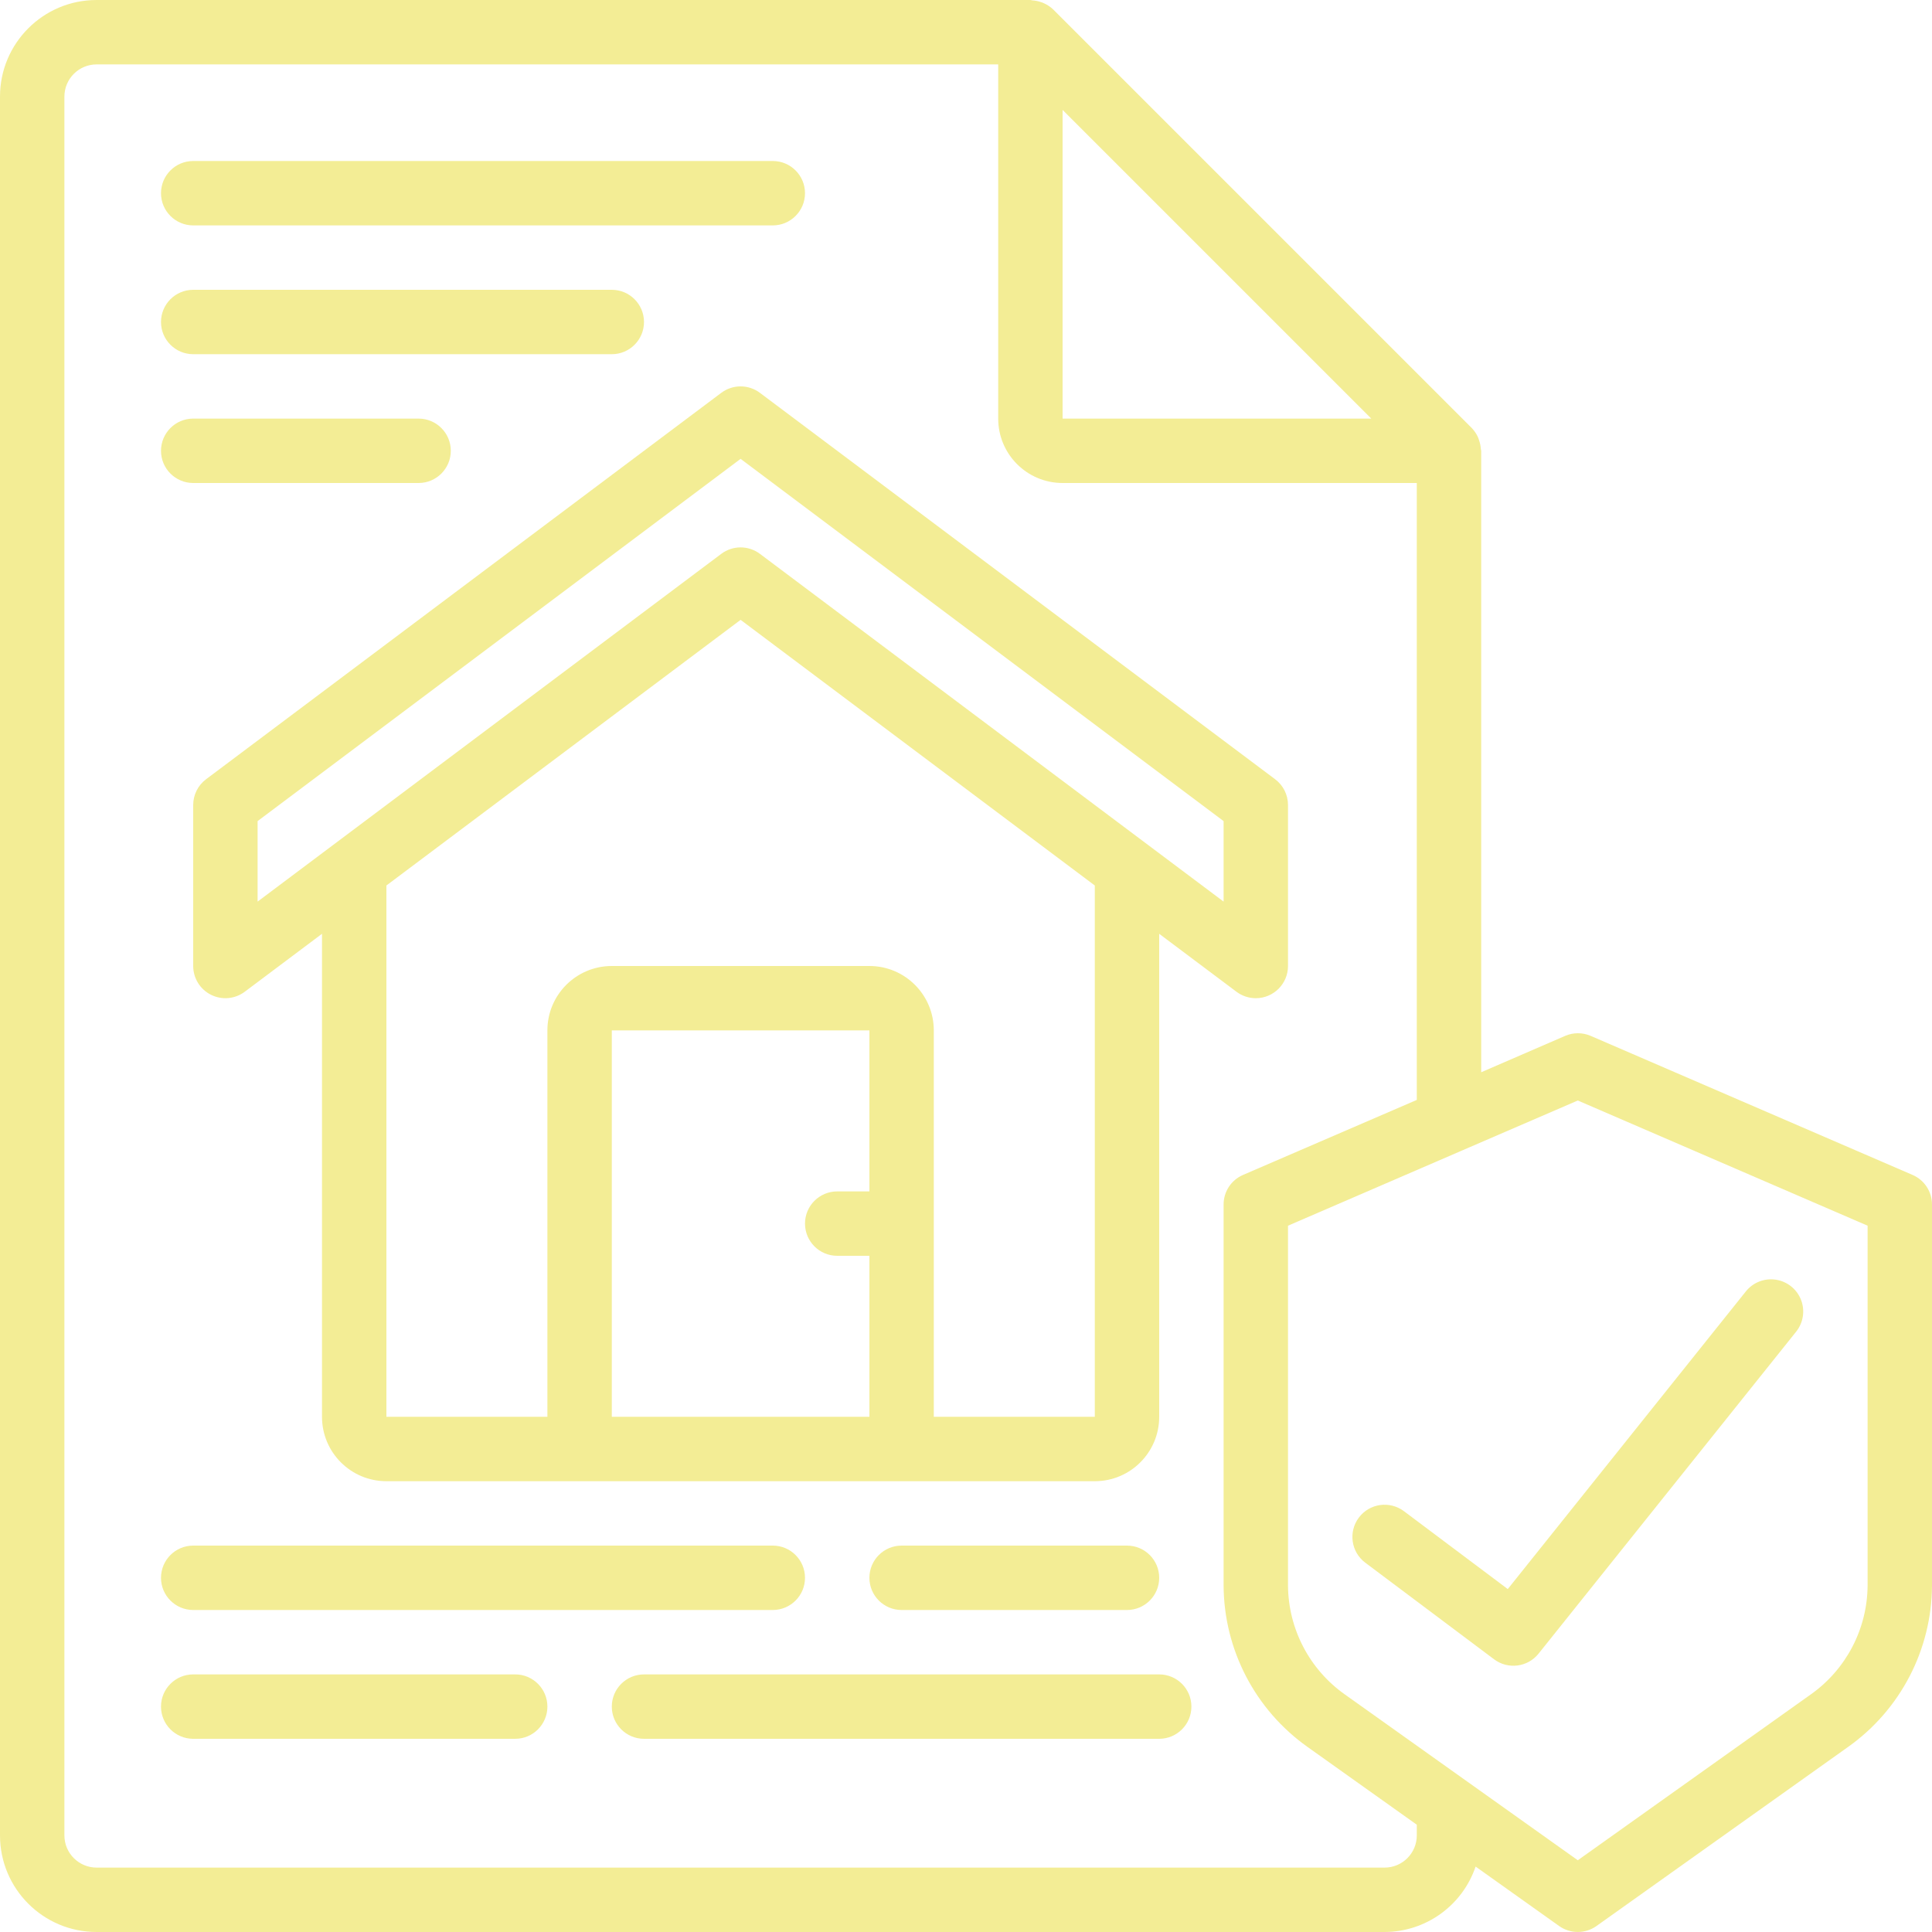<?xml version="1.0" encoding="UTF-8"?> <svg xmlns="http://www.w3.org/2000/svg" xmlns:xlink="http://www.w3.org/1999/xlink" xmlns:svgjs="http://svgjs.com/svgjs" width="512" height="512" x="0" y="0" viewBox="0 0 60 60" style="enable-background:new 0 0 512 512" xml:space="preserve" class=""> <g> <!-- Generator: Sketch 51.3 (57544) - http://www.bohemiancoding.com/sketch --> <title xmlns="http://www.w3.org/2000/svg">041 - Home Insurance Documents</title> <desc xmlns="http://www.w3.org/2000/svg">Created with Sketch.</desc> <defs xmlns="http://www.w3.org/2000/svg"></defs> <g xmlns="http://www.w3.org/2000/svg" id="Page-1" stroke="none" stroke-width="1" fill="none" fill-rule="evenodd"> <g id="041---Home-Insurance-Documents" fill="#000000" fill-rule="nonzero"> <path d="M59.4,36.49 L49.4,32.17 C49.147,32.061 48.861,32.061 48.608,32.17 L46,33.3 L46,14 C46,13.978 45.989,13.96 45.988,13.938 C45.982,13.848 45.964,13.759 45.934,13.674 C45.925,13.642 45.914,13.611 45.901,13.58 C45.854,13.475 45.789,13.379 45.71,13.296 L32.71,0.296 C32.625,0.214 32.526,0.148 32.418,0.1 C32.39,0.085 32.36,0.077 32.33,0.066 C32.242,0.035 32.149,0.017 32.056,0.011 C32.037,0.01 32.02,0 32,0 L3,0 C1.343,-1.01453063e-16 2.02906125e-16,1.343 0,3 L0,57 C2.02906125e-16,58.657 1.343,60 3,60 L43,60 C44.279,59.996 45.415,59.18 45.826,57.968 L48.42,59.814 C48.767,60.061 49.233,60.061 49.58,59.814 L57.392,54.254 C59.019,53.101 59.99,51.234 60,49.24 L60,37.408 C60.001,37.01 59.765,36.649 59.4,36.49 Z M33,3.414 L42.586,13 L33,13 L33,3.414 Z M44,57 C44,57.552 43.552,58 43,58 L3,58 C2.448,58 2,57.552 2,57 L2,3 C2,2.448 2.448,2 3,2 L31,2 L31,13 C31,14.105 31.895,15 33,15 L44,15 L44,34.159 L38.6,36.49 C38.235,36.649 37.999,37.01 38,37.408 L38,49.24 C38.01,51.234 38.981,53.101 40.608,54.254 L44,56.668 L44,57 Z M58,49.24 C57.991,50.588 57.332,51.848 56.231,52.625 L49,57.772 L41.769,52.625 C40.668,51.848 40.009,50.588 40,49.24 L40,38.065 L45.368,35.746 L45.409,35.728 L49,34.177 L58,38.065 L58,49.24 Z" id="Shape" fill="#f3ed95" data-original="#000000" style="" class=""></path> <path d="M43.6,46.931 C43.158,46.6 42.531,46.689 42.2,47.131 C41.869,47.573 41.958,48.2 42.4,48.531 L46.4,51.531 C46.832,51.855 47.443,51.778 47.781,51.356 L55.781,41.356 C56.004,41.077 56.062,40.7 55.932,40.367 C55.802,40.034 55.504,39.796 55.151,39.742 C54.797,39.688 54.442,39.827 54.219,40.106 L46.825,49.35 L43.6,46.931 Z" id="Shape" fill="#f3ed95" data-original="#000000" style="" class=""></path> <path d="M22.4,12.2 L6.4,24.2 C6.148,24.389 6,24.685 6,25 L6,30 C6,30.379 6.214,30.725 6.553,30.894 C6.892,31.064 7.297,31.027 7.6,30.8 L10,29 L10,44 C10,45.105 10.895,46 12,46 L34,46 C35.105,46 36,45.105 36,44 L36,29 L38.4,30.8 C38.573,30.93 38.784,31 39,31 C39.552,31 40,30.552 40,30 L40,25 C40,24.685 39.852,24.389 39.6,24.2 L23.6,12.2 C23.244,11.933 22.756,11.933 22.4,12.2 Z M19,44 L19,32 L27,32 L27,37 L26,37 C25.448,37 25,37.448 25,38 C25,38.552 25.448,39 26,39 L27,39 L27,44 L19,44 Z M34,44 L29,44 L29,32 C29,30.895 28.105,30 27,30 L19,30 C17.895,30 17,30.895 17,32 L17,44 L12,44 L12,27.5 L23,19.25 L34,27.5 L34,44 Z M38,28 L23.6,17.2 C23.244,16.933 22.756,16.933 22.4,17.2 L8,28 L8,25.5 L23,14.25 L38,25.5 L38,28 Z" id="Shape" fill="#f3ed95" data-original="#000000" style="" class=""></path> <path d="M6,7 L24,7 C24.552,7 25,6.552 25,6 C25,5.448 24.552,5 24,5 L6,5 C5.448,5 5,5.448 5,6 C5,6.552 5.448,7 6,7 Z" id="Shape" fill="#f3ed95" data-original="#000000" style="" class=""></path> <path d="M6,11 L19,11 C19.552,11 20,10.552 20,10 C20,9.448 19.552,9 19,9 L6,9 C5.448,9 5,9.448 5,10 C5,10.552 5.448,11 6,11 Z" id="Shape" fill="#f3ed95" data-original="#000000" style="" class=""></path> <path d="M6,15 L13,15 C13.552,15 14,14.552 14,14 C14,13.448 13.552,13 13,13 L6,13 C5.448,13 5,13.448 5,14 C5,14.552 5.448,15 6,15 Z" id="Shape" fill="#f3ed95" data-original="#000000" style="" class=""></path> <path d="M6,50 L24,50 C24.552,50 25,49.552 25,49 C25,48.448 24.552,48 24,48 L6,48 C5.448,48 5,48.448 5,49 C5,49.552 5.448,50 6,50 Z" id="Shape" fill="#f3ed95" data-original="#000000" style="" class=""></path> <path d="M28,48 C27.448,48 27,48.448 27,49 C27,49.552 27.448,50 28,50 L35,50 C35.552,50 36,49.552 36,49 C36,48.448 35.552,48 35,48 L28,48 Z" id="Shape" fill="#f3ed95" data-original="#000000" style="" class=""></path> <path d="M16,52 L6,52 C5.448,52 5,52.448 5,53 C5,53.552 5.448,54 6,54 L16,54 C16.552,54 17,53.552 17,53 C17,52.448 16.552,52 16,52 Z" id="Shape" fill="#f3ed95" data-original="#000000" style="" class=""></path> <path d="M36,52 L20,52 C19.448,52 19,52.448 19,53 C19,53.552 19.448,54 20,54 L36,54 C36.552,54 37,53.552 37,53 C37,52.448 36.552,52 36,52 Z" id="Shape" fill="#f3ed95" data-original="#000000" style="" class=""></path> </g> </g> </g> </svg> 